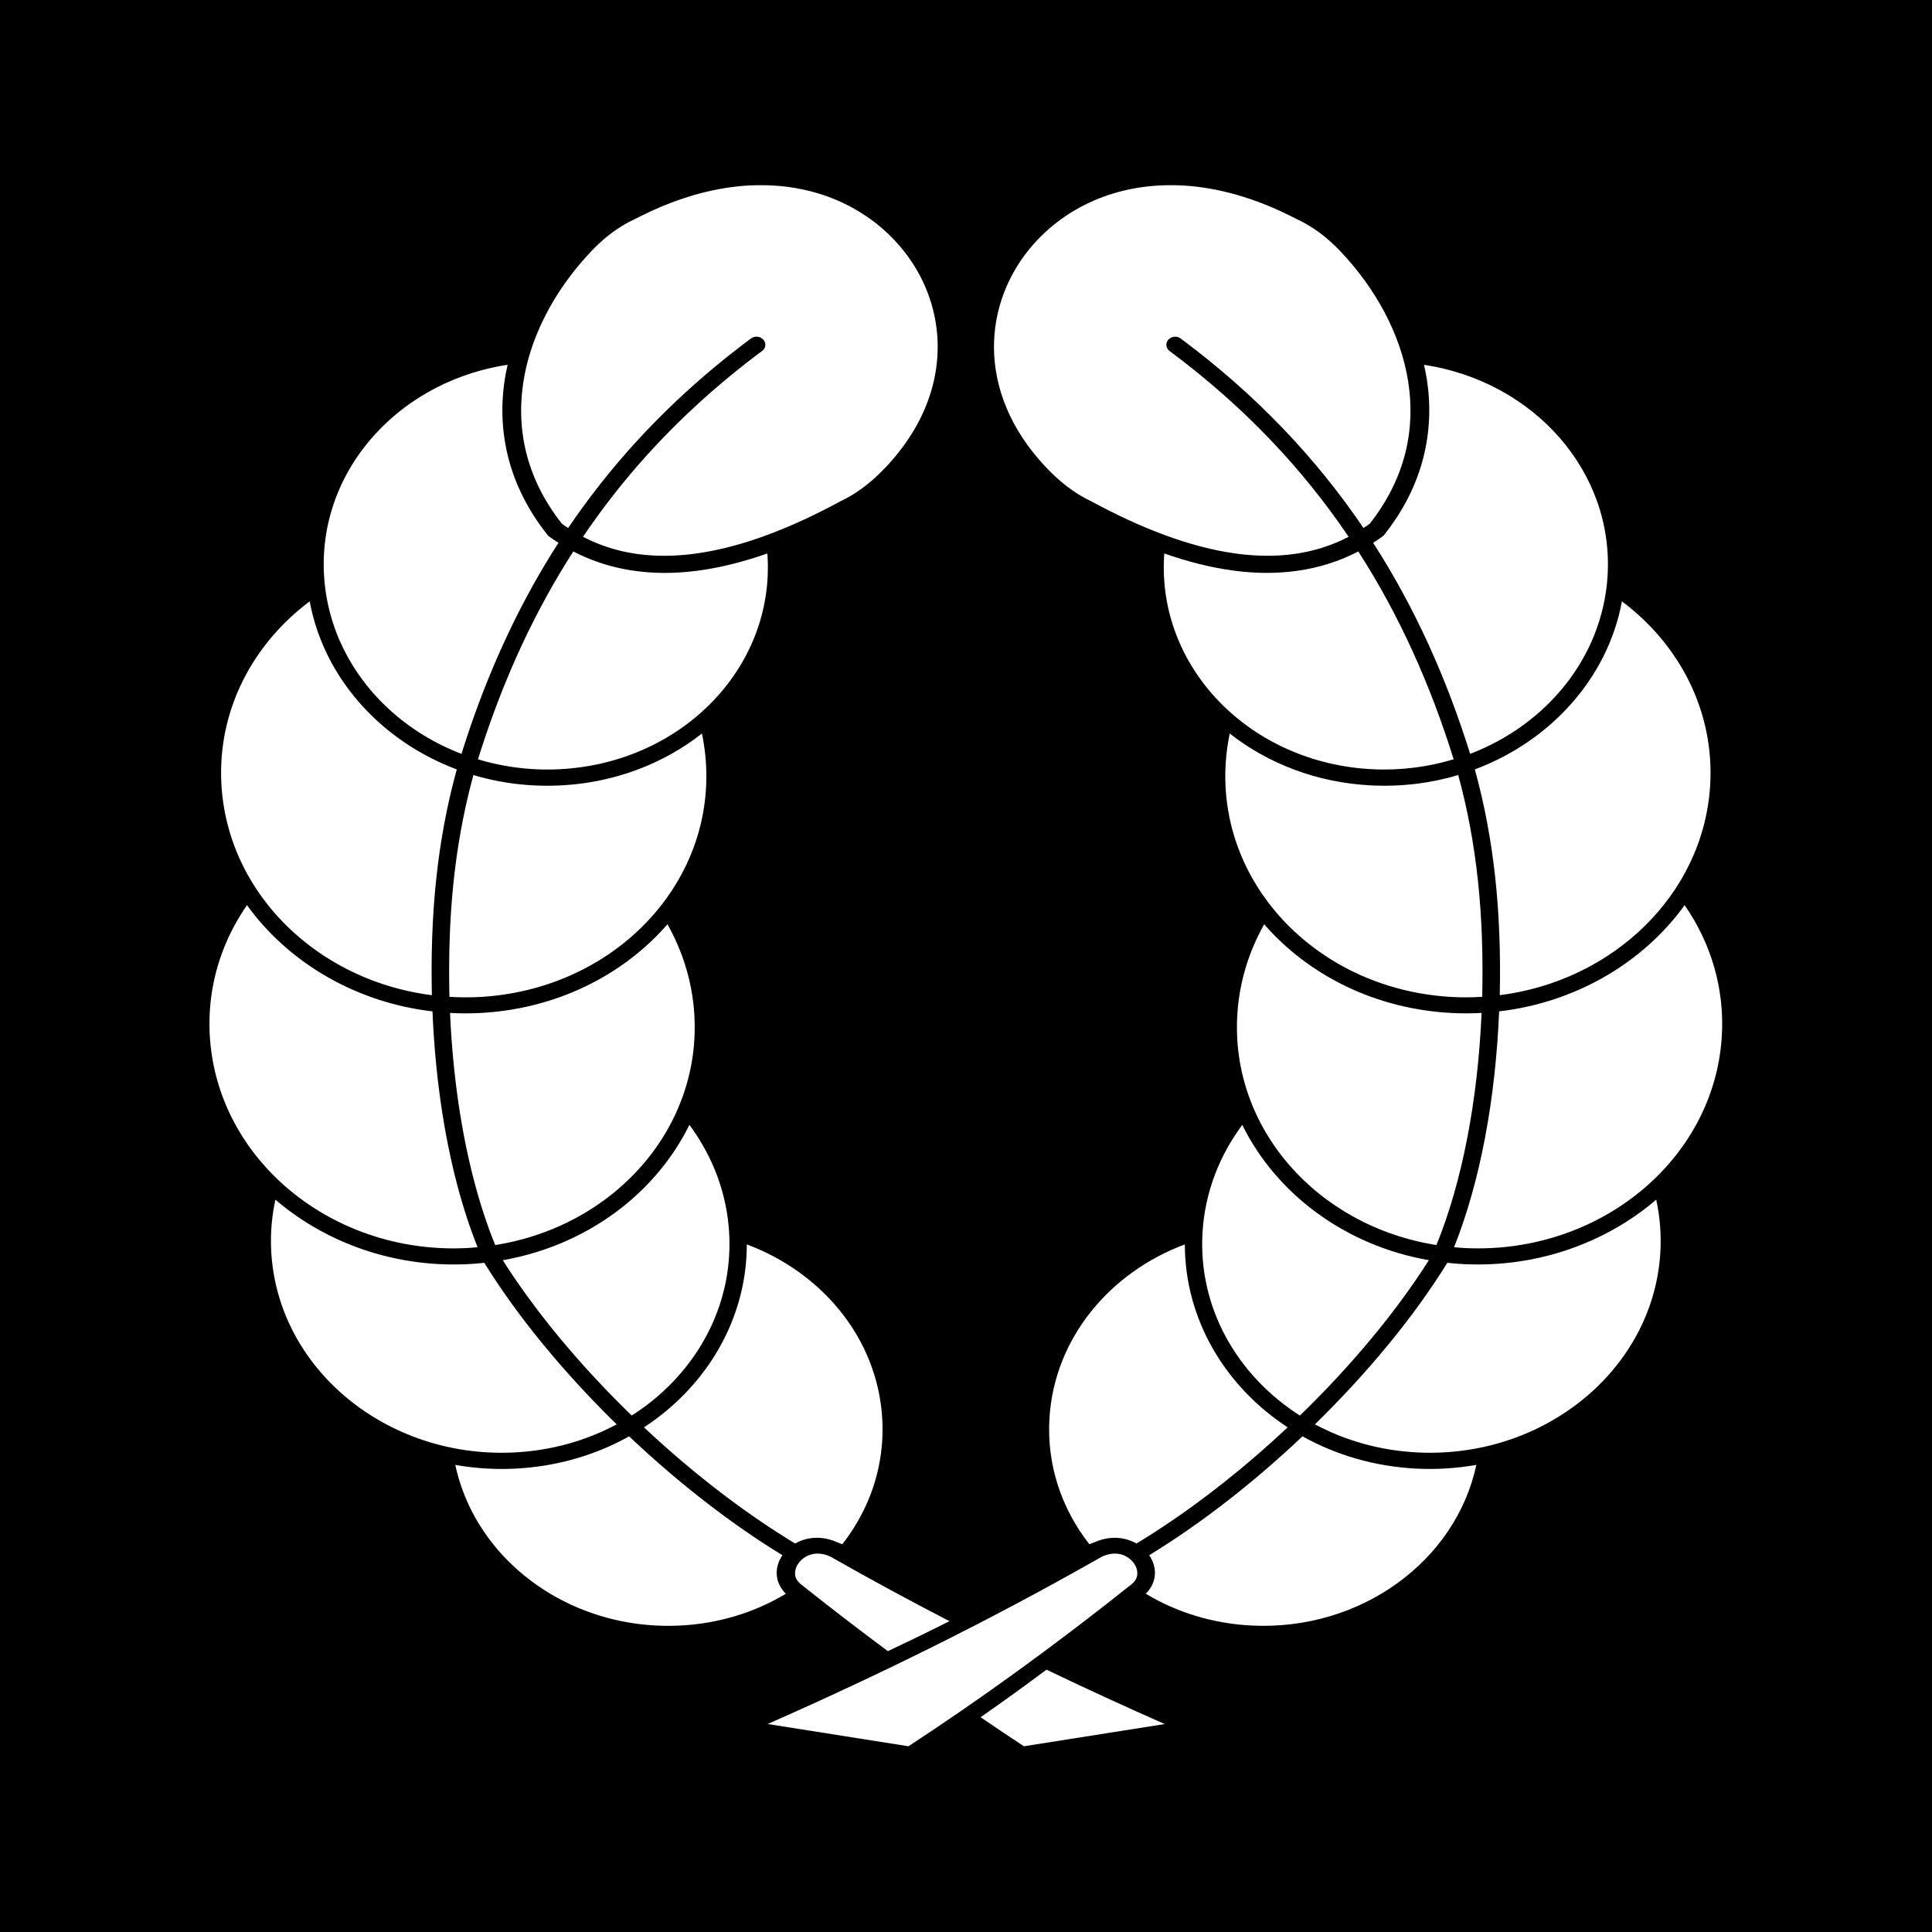 <?xml version="1.0" encoding="UTF-8" standalone="no"?>
<!-- Created with Inkscape (http://www.inkscape.org/) -->

<svg
   xmlns:dc="http://purl.org/dc/elements/1.1/"
   xmlns:cc="http://creativecommons.org/ns#"
   xmlns:rdf="http://www.w3.org/1999/02/22-rdf-syntax-ns#"
   xmlns:svg="http://www.w3.org/2000/svg"
   xmlns="http://www.w3.org/2000/svg"
   version="1.1"
   width="688"
   height="688"
   id="svg2">
  <defs
     id="defs4" />
  <g
     transform="translate(319.576,355.638)"
     id="layer1">
    <rect
       width="688"
       height="688"
       x="-319.576"
       y="-355.638"
       id="rect3926"
       style="fill:#000000;fill-opacity:1;fill-rule:nonzero;stroke:none" />
    <g
       transform="matrix(1.146,0,0,1.146,-399.521,-653.583)"
       id="g3919"
       style="fill:#ffffff">
      <path
         d="m 323.438,742.75 c -0.438,0.021 -0.881,0.098 -1.281,0.188 -1.602,0.359 -2.91,1.221 -3.875,2.312 -0.965,1.092 -1.479,2.427 -1.469,3.625 0.01,1.152 0.447,2.202 1.625,3.25 9.278,7.397 18.347,14.353 27.219,20.938 6.603,-3.108 12.995,-6.21 19.125,-9.312 -12.082,-6.258 -24.363,-12.881 -36.875,-20 l -0.062,-0.031 -0.031,-0.031 c -1.592,-0.726 -3.06,-1.002 -4.375,-0.938 z m 71.5,36.062 c -6.49,4.875 -13.324,9.795 -20.469,14.781 4.538,3.096 9.026,6.125 13.469,9.031 l 43.75,-6.906 c -12.095,-5.332 -24.342,-10.949 -36.75,-16.906 z"
         id="path3911"
         style="font-size:medium;font-style:normal;font-variant:normal;font-weight:normal;font-stretch:normal;text-indent:0;text-align:start;text-decoration:none;line-height:normal;letter-spacing:normal;word-spacing:normal;text-transform:none;direction:ltr;block-progression:tb;writing-mode:lr-tb;text-anchor:start;baseline-shift:baseline;color:#000000;fill:#ffffff;fill-opacity:1;stroke:none;stroke-width:5;marker:none;visibility:visible;display:inline;overflow:visible;enable-background:accumulate;font-family:Sans;-inkscape-font-specification:Sans" />
      <g
         id="g3870"
         style="fill:#ffffff">
        <path
           d="m 302.422,317.626 c -10.681,0.607 -22.408,3.768 -34.797,10.158 l -0.066,0.035 -0.066,0.035 c -5.68,2.61 -9.951,5.977 -13.898,10.107 -10.926,11.47 -18.843,25.745 -21.175,40.59 -2.318,14.752 0.789,30.03 11.967,44.199 0.637,0.458 1.283,0.892 1.928,1.315 14.658,-21.648 33.253,-41.366 56.77,-58.868 a 2.725,2.501 2.302 0 1 1.395,-0.569 2.725,2.501 2.302 0 1 2.032,4.473 c -23.077,17.175 -41.229,36.462 -55.586,57.683 10.811,5.625 22.517,6.869 34.75,5.252 14.885,-1.967 30.433,-8.28 45.042,-16.172 l 0.098,-0.068 0.066,-0.035 c 5.569,-2.586 10.236,-6.496 14.201,-10.685 21.945,-23.309 19.647,-51.402 3.602,-69.388 -10.028,-11.242 -25.413,-18.617 -44.153,-18.133 -0.703,0.018 -1.397,0.031 -2.109,0.072 z m -74.913,55.716 c -34.195,5.211 -59.164,33.267 -57.03,65.833 1.645,25.109 18.96,45.985 42.686,55.066 7.295,-23.329 17.065,-45.27 30.142,-65.582 -0.973,-0.626 -1.936,-1.261 -2.89,-1.957 l -0.288,-0.236 -0.258,-0.301 c -12.246,-15.368 -15.754,-32.377 -13.233,-48.427 0.232,-1.474 0.542,-2.94 0.871,-4.396 z m 20.407,58.004 c -12.821,19.941 -22.443,41.542 -29.628,64.586 7.922,2.379 16.422,3.518 25.231,3.087 38.074,-1.863 67.013,-31.617 64.721,-66.585 -0.01,-0.158 -0.019,-0.311 -0.031,-0.468 -7.158,2.516 -14.402,4.393 -21.643,5.35 -13.246,1.75 -26.542,0.324 -38.65,-5.97 z m -81.913,15.502 c -18.012,13.48 -28.908,34.459 -27.399,57.493 2.209,33.703 30.228,60.44 65.358,64.887 -0.556,-26.02 1.769,-48.43 7.746,-70.155 -23.494,-8.811 -41.285,-28.318 -45.705,-52.225 z m 121.868,41.076 c -11.916,9.348 -27.127,15.295 -44.022,16.122 -9.402,0.46 -18.505,-0.694 -26.979,-3.221 -5.793,21.248 -8.044,43.171 -7.452,68.919 2.953,0.175 5.946,0.21 8.972,0.062 41.601,-2.036 73.226,-34.622 70.723,-72.829 -0.202,-3.087 -0.62,-6.094 -1.241,-9.053 z M 146.514,541.253 c -8.178,11.799 -12.516,25.994 -11.527,41.089 2.504,38.208 38.185,67.5 79.786,65.465 1.14,-0.056 2.268,-0.159 3.393,-0.26 -8.197,-20.523 -12.882,-46.174 -14.01,-73.287 -23.868,-2.781 -44.772,-15.166 -57.642,-33.007 z m 130.648,5.946 c -13.789,15.844 -34.603,26.403 -58.446,27.57 -3.072,0.15 -6.104,0.137 -9.106,-0.024 1.179,26.924 5.944,52.307 14.036,72.127 37.129,-5.873 64.172,-36.455 61.85,-71.894 -0.656,-10.015 -3.608,-19.394 -8.333,-27.778 z m 6.813,62.333 c -10.525,21.366 -31.855,37.462 -57.975,42.047 10.391,16.415 24.444,33.114 40.059,48.274 19.577,-12.467 31.787,-33.713 30.244,-57.257 -0.805,-12.279 -5.278,-23.57 -12.328,-33.063 z M 155.342,632.77 c -1.175,5.396 -1.631,11.022 -1.253,16.785 2.365,36.084 36.095,63.688 75.383,61.766 11.675,-0.571 22.507,-3.692 31.924,-8.734 -16.102,-15.731 -30.539,-33.069 -41.139,-50.194 -1.7,0.183 -3.422,0.324 -5.156,0.409 -22.892,1.12 -44.141,-6.668 -59.759,-20.032 z m 146.48,13.909 c -0.021,23.276 -12.516,44.122 -31.943,56.839 14.997,14.086 31.283,26.619 46.967,36.097 1.171,-0.672 2.483,-1.174 3.893,-1.475 2.789,-0.595 5.94,-0.343 9.072,1.059 l -0.002,-0.031 c 0.037,0.015 0.069,0.043 0.106,0.058 0.521,0.208 1.053,0.404 1.575,0.612 8.639,-11.018 13.347,-24.761 12.385,-39.44 -1.612,-24.601 -18.699,-45.015 -42.052,-53.719 z m -36.568,59.633 c -10.385,5.799 -22.438,9.397 -35.453,10.034 -6.355,0.311 -12.565,-0.104 -18.558,-1.159 6.363,29.822 35.846,51.58 69.765,49.92 12.215,-0.598 23.438,-4.156 32.94,-9.88 -1.85,-1.866 -2.82,-4.152 -2.839,-6.375 -0.017,-2.002 0.651,-3.934 1.781,-5.599 -16.061,-9.81 -32.48,-22.612 -47.636,-36.942 z"
           id="path3831"
           style="font-size:medium;font-style:normal;font-variant:normal;font-weight:normal;font-stretch:normal;text-indent:0;text-align:start;text-decoration:none;line-height:normal;letter-spacing:normal;word-spacing:normal;text-transform:none;direction:ltr;block-progression:tb;writing-mode:lr-tb;text-anchor:start;baseline-shift:baseline;color:#000000;fill:#ffffff;fill-opacity:1;fill-rule:nonzero;stroke:none;stroke-width:5.35;marker:none;visibility:visible;display:inline;overflow:visible;enable-background:accumulate;font-family:Sans;-inkscape-font-specification:Sans" />
      </g>
      <path
         d="m 437.337,317.626 c 10.681,0.607 22.408,3.768 34.797,10.158 l 0.066,0.035 0.066,0.035 c 5.68,2.61 9.951,5.977 13.898,10.107 10.926,11.47 18.843,25.745 21.175,40.59 2.318,14.752 -0.789,30.03 -11.967,44.199 -0.637,0.458 -1.283,0.892 -1.928,1.315 -14.658,-21.648 -33.253,-41.366 -56.77,-58.868 -0.393,-0.307 -0.883,-0.507 -1.395,-0.569 -1.18,-0.141 -2.425,0.52 -2.884,1.531 -0.459,1.011 -0.092,2.281 0.852,2.942 23.077,17.175 41.229,36.462 55.586,57.683 -10.811,5.625 -22.517,6.869 -34.75,5.252 -14.885,-1.967 -30.433,-8.28 -45.042,-16.172 l -0.098,-0.068 -0.066,-0.035 c -5.569,-2.586 -10.236,-6.496 -14.201,-10.685 -21.945,-23.309 -19.647,-51.402 -3.602,-69.388 10.028,-11.242 25.413,-18.617 44.153,-18.133 0.703,0.018 1.397,0.031 2.109,0.072 z m 74.913,55.716 c 34.195,5.211 59.164,33.267 57.03,65.833 -1.645,25.109 -18.96,45.985 -42.686,55.066 -7.295,-23.329 -17.065,-45.27 -30.142,-65.582 0.973,-0.626 1.936,-1.261 2.89,-1.957 l 0.288,-0.236 0.258,-0.301 c 12.246,-15.368 15.754,-32.377 13.233,-48.427 -0.232,-1.474 -0.542,-2.94 -0.871,-4.396 z m -20.407,58.004 c 12.821,19.941 22.443,41.542 29.628,64.586 -7.922,2.379 -16.422,3.518 -25.231,3.087 -38.074,-1.863 -67.013,-31.617 -64.721,-66.585 0.01,-0.158 0.019,-0.311 0.031,-0.468 7.158,2.516 14.402,4.393 21.643,5.35 13.246,1.75 26.542,0.324 38.65,-5.97 z m 81.913,15.502 c 18.012,13.48 28.908,34.459 27.399,57.493 -2.209,33.703 -30.228,60.44 -65.358,64.887 0.556,-26.02 -1.769,-48.43 -7.746,-70.155 23.494,-8.811 41.285,-28.318 45.705,-52.225 z m -121.868,41.076 c 11.916,9.348 27.127,15.295 44.022,16.122 9.402,0.46 18.505,-0.694 26.979,-3.221 5.793,21.248 8.044,43.171 7.452,68.919 -2.953,0.175 -5.946,0.21 -8.972,0.062 -41.601,-2.036 -73.226,-34.622 -70.723,-72.829 0.202,-3.087 0.62,-6.094 1.241,-9.053 z M 593.245,541.253 c 8.178,11.799 12.516,25.994 11.527,41.089 -2.504,38.208 -38.185,67.5 -79.786,65.465 -1.14,-0.056 -2.268,-0.159 -3.393,-0.26 8.197,-20.523 12.882,-46.174 14.01,-73.287 23.868,-2.781 44.772,-15.166 57.642,-33.007 z m -130.648,5.946 c 13.789,15.844 34.603,26.403 58.446,27.57 3.072,0.15 6.104,0.137 9.106,-0.024 -1.179,26.924 -5.944,52.307 -14.036,72.127 -37.129,-5.873 -64.172,-36.455 -61.85,-71.894 0.656,-10.015 3.608,-19.394 8.333,-27.778 z m -6.813,62.333 c 10.525,21.366 31.855,37.462 57.975,42.047 -10.391,16.415 -24.444,33.114 -40.059,48.274 -19.577,-12.467 -31.787,-33.713 -30.244,-57.257 0.805,-12.279 5.278,-23.57 12.328,-33.063 z m 128.633,23.237 c 1.175,5.396 1.631,11.022 1.253,16.785 -2.365,36.084 -36.095,63.688 -75.383,61.766 -11.675,-0.571 -22.507,-3.692 -31.924,-8.734 16.102,-15.731 30.539,-33.069 41.139,-50.194 1.7,0.183 3.422,0.324 5.156,0.409 22.892,1.12 44.141,-6.668 59.759,-20.032 z M 437.937,646.679 c 0.021,23.276 12.516,44.122 31.943,56.839 -14.997,14.086 -31.283,26.619 -46.967,36.097 -1.171,-0.672 -2.483,-1.174 -3.893,-1.475 -2.789,-0.595 -5.94,-0.343 -9.072,1.059 l 0.002,-0.031 c -0.037,0.015 -0.069,0.043 -0.106,0.058 -0.521,0.208 -1.053,0.404 -1.575,0.612 -8.639,-11.018 -13.347,-24.761 -12.385,-39.44 1.612,-24.601 18.699,-45.015 42.052,-53.719 z m 36.568,59.633 c 10.385,5.799 22.438,9.397 35.453,10.034 6.355,0.311 12.565,-0.104 18.558,-1.159 -6.363,29.822 -35.846,51.58 -69.765,49.92 -12.215,-0.598 -23.438,-4.156 -32.94,-9.88 1.85,-1.866 2.82,-4.152 2.839,-6.375 0.017,-2.002 -0.651,-3.934 -1.781,-5.599 16.061,-9.81 32.48,-22.612 47.636,-36.942 z"
         id="path3876"
         style="font-size:medium;font-style:normal;font-variant:normal;font-weight:normal;font-stretch:normal;text-indent:0;text-align:start;text-decoration:none;line-height:normal;letter-spacing:normal;word-spacing:normal;text-transform:none;direction:ltr;block-progression:tb;writing-mode:lr-tb;text-anchor:start;baseline-shift:baseline;color:#000000;fill:#ffffff;fill-opacity:1;fill-rule:nonzero;stroke:none;stroke-width:5.35;marker:none;visibility:visible;display:inline;overflow:visible;enable-background:accumulate;font-family:Sans;-inkscape-font-specification:Sans" />
      <path
         d="m 417.836,742.93 c -1.602,-0.359 -3.519,-0.211 -5.642,0.757 l -0.036,0.029 -0.07,0.028 c -36.244,20.622 -70.515,37.298 -103.78,51.961 l 43.743,6.914 c 21.928,-14.344 44.975,-30.925 69.512,-50.488 1.178,-1.048 1.603,-2.12 1.612,-3.272 0.01,-1.198 -0.503,-2.519 -1.468,-3.611 -0.965,-1.092 -2.27,-1.96 -3.872,-2.319 z"
         id="path3878"
         style="font-size:medium;font-style:normal;font-variant:normal;font-weight:normal;font-stretch:normal;text-indent:0;text-align:start;text-decoration:none;line-height:normal;letter-spacing:normal;word-spacing:normal;text-transform:none;direction:ltr;block-progression:tb;writing-mode:lr-tb;text-anchor:start;baseline-shift:baseline;color:#000000;fill:#ffffff;fill-opacity:1;stroke:none;stroke-width:5;marker:none;visibility:visible;display:inline;overflow:visible;enable-background:accumulate;font-family:Sans;-inkscape-font-specification:Sans" />
    </g>
  </g>
</svg>
